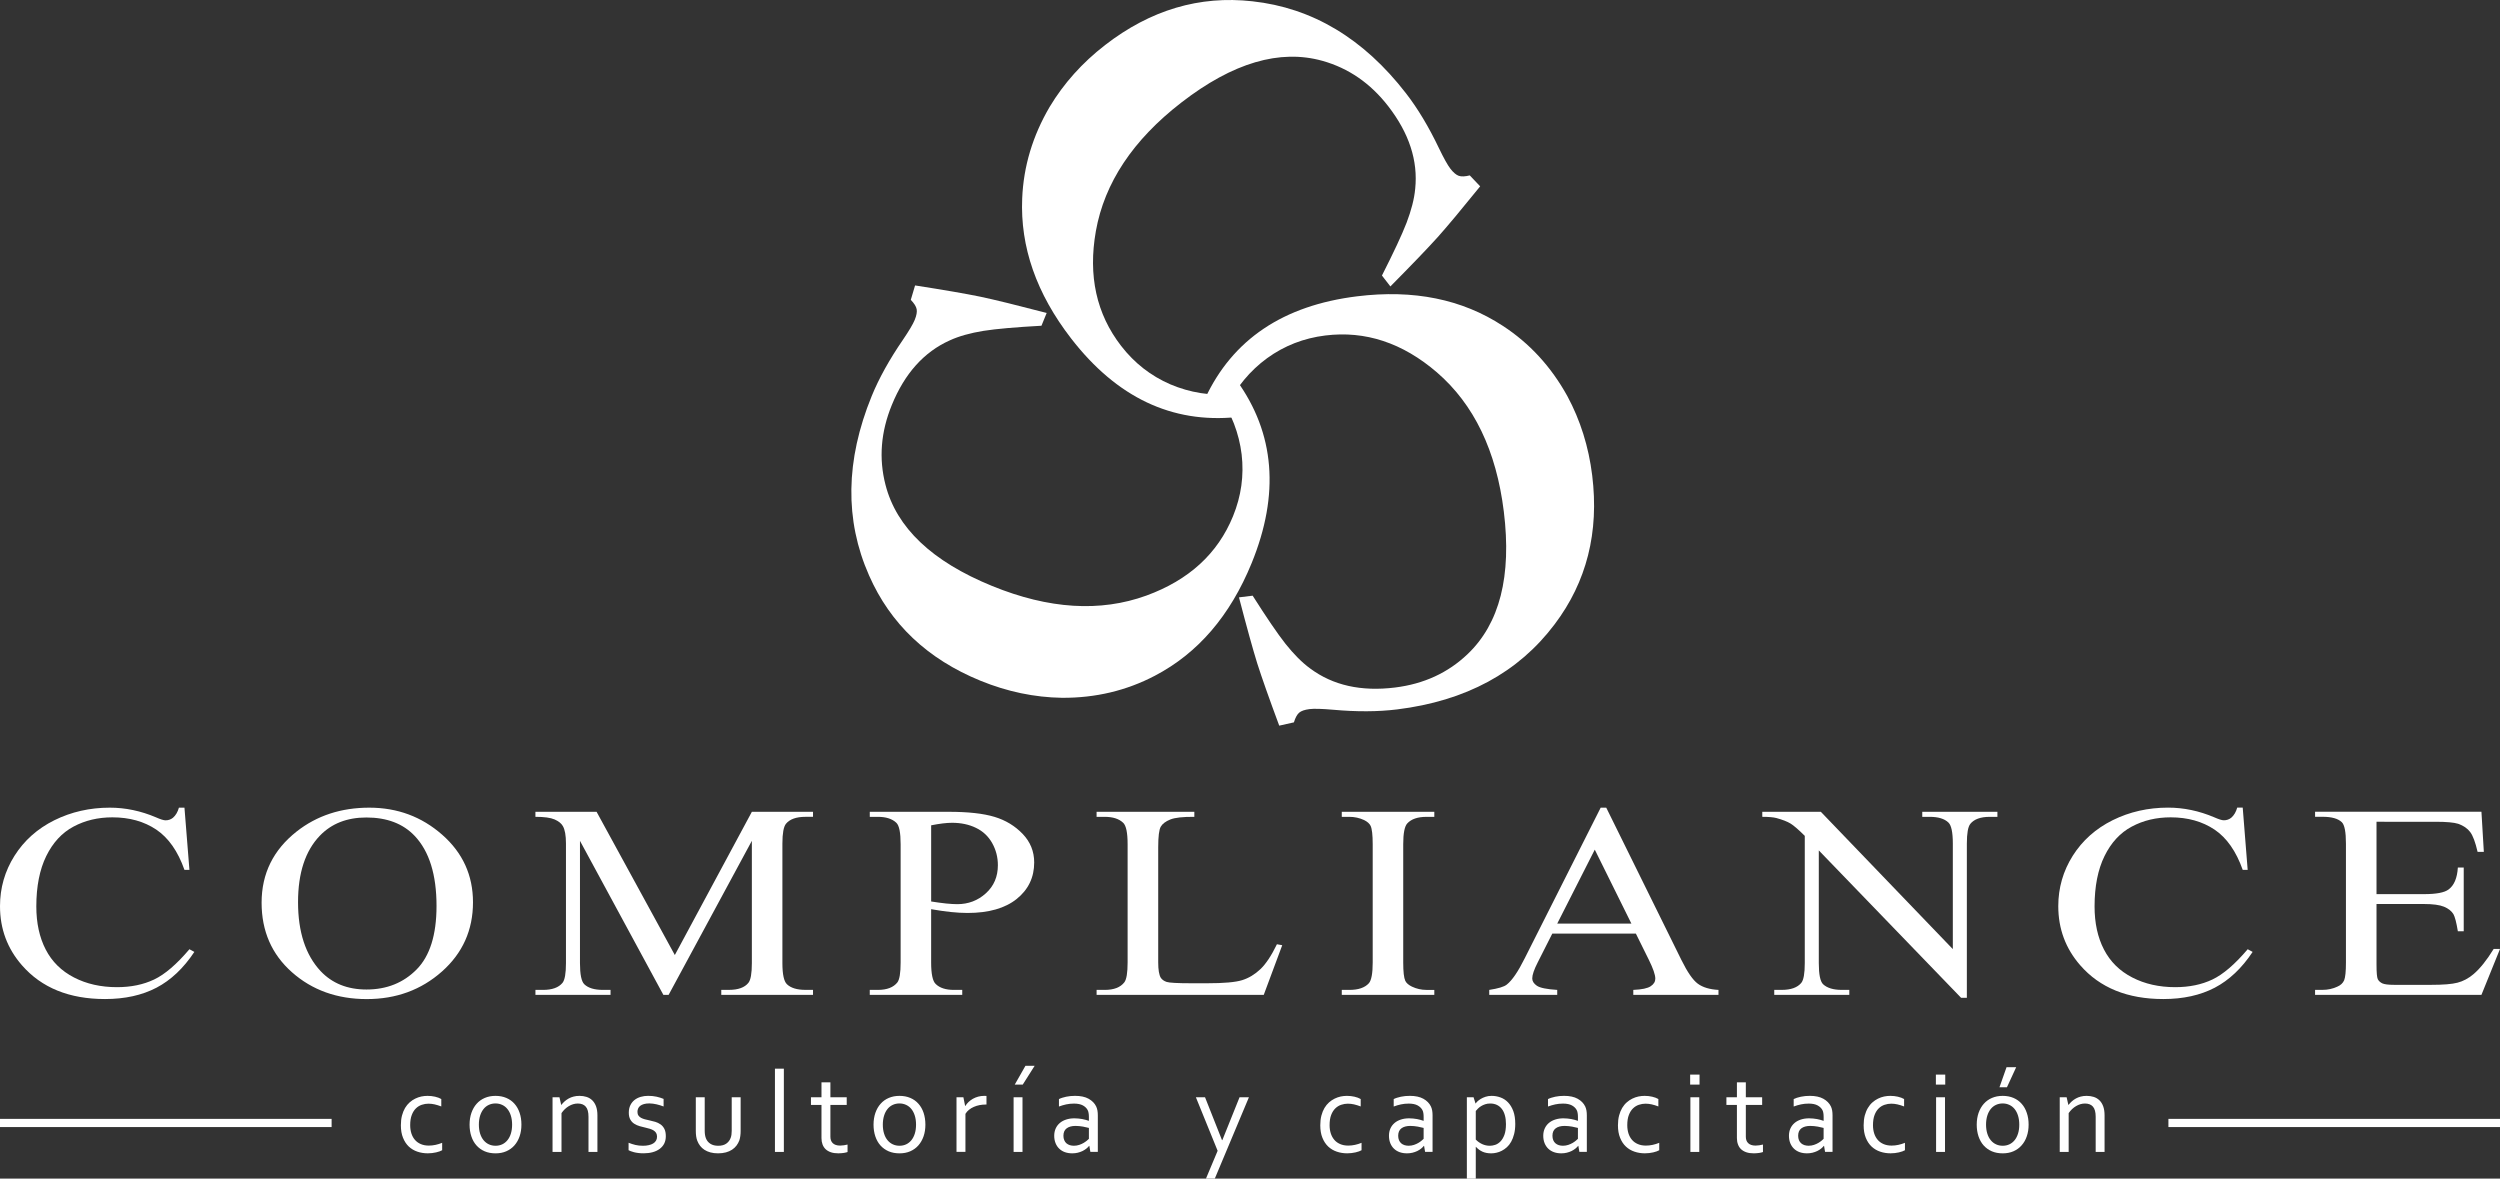 <?xml version="1.0" encoding="utf-8"?>
<!-- Generator: Adobe Illustrator 17.0.0, SVG Export Plug-In . SVG Version: 6.00 Build 0)  -->
<!DOCTYPE svg PUBLIC "-//W3C//DTD SVG 1.1//EN" "http://www.w3.org/Graphics/SVG/1.1/DTD/svg11.dtd">
<svg version="1.1" id="Capa_1" xmlns="http://www.w3.org/2000/svg" xmlns:xlink="http://www.w3.org/1999/xlink" x="0px" y="0px"
	 width="168.232px" height="79.313px" viewBox="0 0 168.232 79.313" enable-background="new 0 0 168.232 79.313"
	 xml:space="preserve">
<rect x="0" y="0" width="168.232" height="79.313" fill="#333333" stroke="none"/>
<g>
	<g>
		<path fill-rule="evenodd" clip-rule="evenodd" fill="#FFFFFF" d="M61.578,19.208c1.933,0.301,3.393,0.553,4.382,0.756
			c0.982,0.208,2.474,0.574,4.474,1.096l-0.351,0.86c-1.729,0.096-3.036,0.208-3.908,0.346c-0.875,0.144-1.633,0.35-2.269,0.643
			c-1.728,0.777-3.028,2.223-3.894,4.348c-0.74,1.811-0.881,3.594-0.426,5.362c0.739,2.889,3.129,5.161,7.181,6.815
			c3.813,1.556,7.27,1.771,10.373,0.646c2.861-1.045,4.805-2.823,5.833-5.34c0.554-1.357,0.746-2.74,0.581-4.161
			C83.38,29.16,82.867,27.819,82,26.556l1.225-0.947c2.561,3.552,2.897,7.643,1.002,12.285c-1.447,3.542-3.616,6.066-6.518,7.581
			c-1.907,0.999-3.987,1.497-6.25,1.482c-1.844-0.029-3.672-0.411-5.47-1.144c-3.574-1.459-6.074-3.826-7.511-7.098
			c-1.641-3.715-1.583-7.738,0.178-12.054c0.494-1.21,1.197-2.471,2.098-3.785c0.415-0.612,0.683-1.061,0.801-1.35
			c0.123-0.301,0.164-0.542,0.13-0.72c-0.038-0.188-0.169-0.392-0.395-0.628L61.578,19.208z"/>
		<path fill-rule="evenodd" clip-rule="evenodd" fill="#FFFFFF" d="M86.083,48.831c-0.68-1.833-1.174-3.23-1.481-4.194
			c-0.297-0.959-0.707-2.438-1.228-4.439l0.921-0.113c0.928,1.461,1.664,2.547,2.212,3.242c0.553,0.693,1.102,1.253,1.668,1.664
			c1.522,1.129,3.42,1.556,5.696,1.275c1.942-0.24,3.566-0.988,4.887-2.247c2.16-2.057,2.974-5.251,2.438-9.596
			c-0.504-4.087-2.006-7.209-4.503-9.366c-2.311-1.986-4.812-2.813-7.509-2.481c-1.456,0.18-2.756,0.688-3.914,1.526
			c-1.153,0.843-2.072,1.946-2.751,3.32l-1.425-0.606c1.849-3.97,5.254-6.262,10.23-6.876c3.798-0.468,7.06,0.191,9.8,1.984
			c1.803,1.174,3.251,2.746,4.346,4.729c0.875,1.623,1.435,3.404,1.673,5.333c0.473,3.831-0.371,7.169-2.524,10.02
			c-2.44,3.249-5.978,5.162-10.605,5.733c-1.297,0.16-2.739,0.164-4.328,0.02c-0.736-0.063-1.259-0.079-1.569-0.041
			c-0.322,0.041-0.553,0.122-0.692,0.24c-0.143,0.125-0.258,0.339-0.354,0.652L86.083,48.831z"/>
		<path fill-rule="evenodd" clip-rule="evenodd" fill="#FFFFFF" d="M99.604,12.539c-1.23,1.521-2.177,2.658-2.851,3.413
			c-0.672,0.747-1.736,1.854-3.19,3.323l-0.568-0.734c0.783-1.545,1.341-2.731,1.659-3.556c0.314-0.829,0.515-1.589,0.579-2.285
			c0.194-1.885-0.408-3.734-1.812-5.549c-1.197-1.547-2.671-2.562-4.427-3.056c-2.87-0.805-6.033,0.124-9.495,2.803
			c-3.257,2.52-5.176,5.405-5.755,8.655c-0.53,3,0.036,5.573,1.7,7.724c0.897,1.159,1.998,2.017,3.311,2.586
			c1.313,0.56,2.73,0.788,4.258,0.671l0.206,1.534c-4.357,0.437-8.066-1.321-11.135-5.286c-2.34-3.025-3.439-6.168-3.297-9.439
			c0.09-2.15,0.703-4.199,1.848-6.151c0.949-1.581,2.195-2.973,3.732-4.162c3.052-2.362,6.353-3.341,9.904-2.944
			c4.038,0.439,7.49,2.505,10.342,6.192c0.8,1.033,1.541,2.272,2.227,3.712c0.321,0.664,0.575,1.122,0.766,1.369
			c0.199,0.256,0.388,0.413,0.56,0.473c0.18,0.061,0.423,0.05,0.74-0.029L99.604,12.539z"/>
	</g>
	<g>
		<path fill-rule="evenodd" clip-rule="evenodd" fill="#FFFFFF" d="M12.413,54.35l0.334,4.186h-0.334
			c-0.442-1.253-1.074-2.155-1.894-2.708c-0.822-0.551-1.807-0.827-2.958-0.827c-0.964,0-1.835,0.207-2.614,0.623
			c-0.779,0.415-1.389,1.076-1.835,1.984c-0.445,0.908-0.668,2.04-0.668,3.389c0,1.113,0.209,2.081,0.632,2.899
			c0.42,0.815,1.054,1.441,1.901,1.879c0.844,0.437,1.809,0.654,2.896,0.654c0.944,0,1.772-0.171,2.496-0.515
			c0.721-0.341,1.514-1.02,2.378-2.038l0.332,0.18c-0.729,1.098-1.58,1.901-2.549,2.409c-0.973,0.508-2.124,0.763-3.463,0.763
			c-2.405,0-4.27-0.757-5.59-2.273C0.494,63.832,0,62.505,0,60.98c0-1.228,0.325-2.36,0.974-3.389
			c0.65-1.03,1.545-1.827,2.683-2.394c1.14-0.564,2.384-0.847,3.733-0.847c1.05,0,2.087,0.217,3.107,0.651
			c0.301,0.133,0.515,0.201,0.643,0.201c0.19,0,0.359-0.059,0.501-0.174c0.187-0.161,0.319-0.391,0.399-0.679H12.413z"/>
		<path fill-rule="evenodd" clip-rule="evenodd" fill="#FFFFFF" d="M24.853,54.35c1.887,0,3.521,0.606,4.903,1.821
			c1.382,1.215,2.073,2.728,2.073,4.545c0,1.873-0.698,3.426-2.09,4.661c-1.394,1.236-3.079,1.854-5.058,1.854
			c-1.996,0-3.678-0.604-5.036-1.808c-1.361-1.206-2.041-2.766-2.041-4.678c0-1.957,0.786-3.55,2.355-4.788
			C21.325,54.883,22.955,54.35,24.853,54.35L24.853,54.35z M24.651,55.011c-1.301,0-2.343,0.41-3.129,1.228
			c-0.977,1.018-1.466,2.505-1.466,4.468c0,2.013,0.508,3.56,1.519,4.642c0.78,0.825,1.807,1.238,3.087,1.238
			c1.364,0,2.49-0.453,3.378-1.355c0.888-0.902,1.335-2.325,1.335-4.269c0-2.106-0.49-3.678-1.47-4.713
			C27.12,55.423,26.037,55.011,24.651,55.011z"/>
		<path fill-rule="evenodd" clip-rule="evenodd" fill="#FFFFFF" d="M44.641,66.949l-5.613-10.366v8.231
			c0,0.757,0.097,1.228,0.29,1.418c0.262,0.254,0.684,0.381,1.254,0.381h0.513v0.336h-5.054v-0.336h0.511
			c0.616,0,1.051-0.158,1.31-0.474c0.155-0.192,0.233-0.635,0.233-1.325v-8.049c0-0.546-0.069-0.939-0.212-1.181
			c-0.101-0.177-0.286-0.323-0.553-0.441c-0.269-0.117-0.698-0.176-1.29-0.176v-0.339h4.115l5.266,9.64l5.185-9.64h4.114v0.339
			h-0.506c-0.62,0-1.06,0.157-1.316,0.471c-0.156,0.195-0.238,0.635-0.238,1.326v8.049c0,0.757,0.104,1.228,0.304,1.418
			c0.264,0.254,0.68,0.381,1.25,0.381h0.506v0.336h-6.173v-0.336h0.516c0.622,0,1.057-0.158,1.309-0.474
			c0.157-0.192,0.233-0.635,0.233-1.325v-8.231l-5.601,10.366H44.641z"/>
		<path fill-rule="evenodd" clip-rule="evenodd" fill="#FFFFFF" d="M62.659,61.182v3.587c0,0.776,0.104,1.256,0.305,1.445
			c0.272,0.267,0.679,0.399,1.229,0.399h0.559v0.336h-6.223v-0.336h0.545c0.614,0,1.052-0.17,1.316-0.508
			c0.143-0.189,0.216-0.635,0.216-1.336v-7.959c0-0.776-0.094-1.257-0.288-1.442c-0.279-0.267-0.695-0.4-1.243-0.4h-0.545v-0.339
			h5.323c1.298,0,2.322,0.114,3.072,0.341c0.753,0.227,1.381,0.612,1.898,1.151c0.514,0.54,0.771,1.178,0.771,1.916
			c0,1.004-0.391,1.823-1.173,2.453c-0.782,0.629-1.887,0.946-3.316,0.946c-0.348,0-0.728-0.022-1.133-0.065
			C63.562,61.327,63.124,61.264,62.659,61.182L62.659,61.182z M62.659,60.663c0.382,0.06,0.718,0.106,1.01,0.137
			c0.293,0.028,0.542,0.044,0.75,0.044c0.742,0,1.382-0.242,1.923-0.732c0.539-0.487,0.808-1.117,0.808-1.892
			c0-0.533-0.128-1.029-0.383-1.485c-0.259-0.46-0.622-0.8-1.093-1.026c-0.473-0.23-1.008-0.341-1.609-0.341
			c-0.361,0-0.829,0.055-1.405,0.17V60.663z"/>
		<path fill-rule="evenodd" clip-rule="evenodd" fill="#FFFFFF" d="M85.928,63.541l0.357,0.065l-1.244,3.343H73.793v-0.336h0.549
			c0.615,0,1.053-0.17,1.316-0.508c0.15-0.195,0.222-0.644,0.222-1.345v-7.95c0-0.769-0.097-1.25-0.299-1.442
			c-0.278-0.267-0.691-0.4-1.24-0.4h-0.549v-0.339h6.578v0.339c-0.772-0.007-1.312,0.052-1.623,0.18
			c-0.311,0.127-0.523,0.287-0.636,0.483c-0.114,0.193-0.172,0.658-0.172,1.39v7.739c0,0.501,0.058,0.846,0.172,1.035
			c0.083,0.127,0.216,0.221,0.395,0.282c0.178,0.059,0.735,0.09,1.67,0.09h1.061c1.115,0,1.898-0.068,2.347-0.208
			c0.449-0.139,0.859-0.388,1.232-0.741C85.187,64.865,85.559,64.304,85.928,63.541z"/>
		<path fill-rule="evenodd" clip-rule="evenodd" fill="#FFFFFF" d="M96.519,66.613v0.336h-6.227v-0.336h0.516
			c0.599,0,1.034-0.148,1.305-0.446c0.172-0.192,0.26-0.661,0.26-1.398v-7.959c0-0.624-0.048-1.036-0.14-1.235
			c-0.073-0.152-0.219-0.282-0.438-0.391c-0.314-0.145-0.643-0.216-0.987-0.216h-0.516v-0.339h6.227v0.339h-0.527
			c-0.592,0-1.024,0.148-1.293,0.443c-0.18,0.196-0.272,0.66-0.272,1.399v7.959c0,0.623,0.047,1.035,0.139,1.234
			c0.074,0.152,0.223,0.282,0.449,0.391c0.308,0.145,0.634,0.22,0.977,0.22H96.519z"/>
		<path fill-rule="evenodd" clip-rule="evenodd" fill="#FFFFFF" d="M110.082,62.824h-5.624l-0.984,1.945
			c-0.244,0.478-0.365,0.834-0.365,1.073c0,0.186,0.106,0.351,0.313,0.493c0.212,0.142,0.666,0.235,1.368,0.278v0.336h-4.575v-0.336
			c0.608-0.093,0.999-0.211,1.178-0.356c0.366-0.288,0.768-0.88,1.21-1.771l5.111-10.136h0.375l5.055,10.245
			c0.406,0.824,0.775,1.358,1.108,1.602c0.333,0.245,0.798,0.385,1.389,0.416v0.336h-5.732v-0.336
			c0.578-0.025,0.969-0.108,1.172-0.248c0.206-0.136,0.309-0.306,0.309-0.508c0-0.267-0.148-0.685-0.432-1.262L110.082,62.824
			L110.082,62.824z M109.781,62.152l-2.464-4.977l-2.527,4.977H109.781z"/>
		<path fill-rule="evenodd" clip-rule="evenodd" fill="#FFFFFF" d="M118.589,54.629h3.941l8.881,9.24v-7.104
			c0-0.756-0.1-1.231-0.299-1.416c-0.267-0.255-0.683-0.381-1.253-0.381h-0.505v-0.339h5.057v0.339h-0.516
			c-0.613,0-1.051,0.157-1.305,0.471c-0.157,0.195-0.235,0.635-0.235,1.326v10.381h-0.387l-9.576-9.919v7.587
			c0,0.757,0.095,1.228,0.289,1.418c0.27,0.254,0.692,0.381,1.254,0.381h0.51v0.336h-5.051v-0.336h0.5
			c0.622,0,1.061-0.158,1.32-0.474c0.157-0.192,0.234-0.635,0.234-1.325v-8.566c-0.42-0.42-0.742-0.695-0.957-0.828
			c-0.219-0.134-0.537-0.258-0.958-0.373c-0.208-0.053-0.522-0.08-0.944-0.08V54.629z"/>
		<path fill-rule="evenodd" clip-rule="evenodd" fill="#FFFFFF" d="M150.919,54.35l0.333,4.186h-0.333
			c-0.443-1.253-1.075-2.155-1.894-2.708c-0.823-0.551-1.807-0.827-2.958-0.827c-0.965,0-1.836,0.207-2.614,0.623
			c-0.779,0.415-1.39,1.076-1.835,1.984c-0.446,0.908-0.669,2.04-0.669,3.389c0,1.113,0.208,2.081,0.633,2.899
			c0.42,0.815,1.052,1.441,1.901,1.879c0.844,0.437,1.809,0.654,2.896,0.654c0.944,0,1.773-0.171,2.498-0.515
			c0.719-0.341,1.512-1.02,2.377-2.038l0.332,0.18c-0.728,1.098-1.58,1.901-2.548,2.409c-0.973,0.508-2.125,0.763-3.463,0.763
			c-2.406,0-4.272-0.757-5.591-2.273c-0.983-1.125-1.477-2.453-1.477-3.978c0-1.228,0.325-2.36,0.973-3.389
			c0.651-1.03,1.547-1.827,2.685-2.394c1.14-0.564,2.384-0.847,3.731-0.847c1.05,0,2.088,0.217,3.108,0.651
			c0.3,0.133,0.516,0.201,0.643,0.201c0.191,0,0.359-0.059,0.502-0.174c0.187-0.161,0.318-0.391,0.399-0.679H150.919z"/>
		<path fill-rule="evenodd" clip-rule="evenodd" fill="#FFFFFF" d="M159.922,55.302v4.867h3.192c0.83,0,1.382-0.104,1.66-0.316
			c0.373-0.278,0.578-0.769,0.622-1.473h0.395v4.288h-0.395c-0.098-0.599-0.201-0.983-0.299-1.154
			c-0.129-0.211-0.342-0.378-0.633-0.499c-0.294-0.121-0.742-0.182-1.35-0.182h-3.192v4.061c0,0.546,0.029,0.877,0.085,0.995
			c0.059,0.117,0.157,0.21,0.3,0.282c0.142,0.068,0.417,0.102,0.815,0.102h2.465c0.818,0,1.418-0.047,1.787-0.146
			c0.374-0.096,0.729-0.284,1.072-0.571c0.442-0.375,0.896-0.942,1.36-1.699h0.427l-1.25,3.089h-11.195v-0.336h0.515
			c0.34,0,0.665-0.071,0.973-0.211c0.23-0.096,0.384-0.242,0.469-0.434c0.079-0.196,0.12-0.592,0.12-1.191v-8.003
			c0-0.781-0.091-1.262-0.279-1.445c-0.255-0.242-0.683-0.362-1.283-0.362h-0.515v-0.339h11.195l0.161,2.698h-0.42
			c-0.15-0.648-0.314-1.091-0.498-1.333c-0.182-0.242-0.449-0.428-0.807-0.555c-0.285-0.09-0.791-0.136-1.51-0.136H159.922z"/>
	</g>
	<rect x="0" y="75.292" fill-rule="evenodd" clip-rule="evenodd" fill="#FFFFFF" width="22.315" height="0.551"/>
	<path fill-rule="evenodd" clip-rule="evenodd" fill="#FFFFFF" d="M28.769,73.744c0.178,0,0.347,0.018,0.509,0.056
		c0.164,0.037,0.302,0.09,0.418,0.157v0.499c-0.163-0.061-0.311-0.108-0.449-0.139c-0.136-0.031-0.274-0.047-0.417-0.047
		c-0.151,0-0.298,0.025-0.445,0.074c-0.148,0.049-0.28,0.129-0.395,0.241c-0.116,0.113-0.211,0.26-0.28,0.445
		c-0.072,0.184-0.107,0.414-0.107,0.687c0,0.197,0.027,0.381,0.079,0.549c0.054,0.167,0.131,0.312,0.236,0.434
		c0.105,0.123,0.236,0.218,0.393,0.286c0.157,0.069,0.339,0.104,0.546,0.104c0.149,0,0.301-0.016,0.452-0.049
		c0.152-0.032,0.3-0.079,0.445-0.138v0.499c-0.043,0.026-0.102,0.052-0.174,0.078c-0.07,0.025-0.148,0.047-0.234,0.067
		c-0.084,0.019-0.175,0.034-0.271,0.046c-0.094,0.012-0.19,0.017-0.286,0.017c-0.248,0-0.481-0.036-0.702-0.112
		c-0.219-0.074-0.413-0.189-0.578-0.343c-0.163-0.156-0.294-0.352-0.388-0.59c-0.098-0.236-0.145-0.518-0.145-0.841
		c0-0.244,0.024-0.462,0.075-0.656c0.052-0.192,0.12-0.363,0.206-0.509c0.089-0.148,0.192-0.273,0.307-0.376
		c0.119-0.104,0.243-0.188,0.376-0.253c0.134-0.066,0.272-0.113,0.414-0.144C28.496,73.758,28.633,73.744,28.769,73.744
		L28.769,73.744z M34.461,75.681c0-0.227-0.028-0.427-0.084-0.604c-0.054-0.178-0.132-0.326-0.232-0.449
		c-0.098-0.123-0.217-0.215-0.354-0.278c-0.136-0.063-0.286-0.096-0.448-0.096c-0.162,0-0.312,0.033-0.449,0.096
		c-0.137,0.063-0.255,0.155-0.353,0.278c-0.099,0.123-0.176,0.271-0.233,0.449c-0.055,0.177-0.083,0.378-0.083,0.604
		c0,0.225,0.028,0.425,0.083,0.602c0.057,0.177,0.134,0.325,0.234,0.446c0.101,0.121,0.219,0.214,0.357,0.277
		c0.136,0.063,0.286,0.095,0.45,0.095c0.161,0,0.31-0.032,0.446-0.095c0.134-0.063,0.252-0.156,0.351-0.277
		c0.1-0.122,0.178-0.269,0.232-0.446C34.433,76.106,34.461,75.906,34.461,75.681L34.461,75.681z M35.088,75.681
		c0,0.289-0.041,0.552-0.124,0.79c-0.082,0.238-0.199,0.44-0.349,0.609c-0.151,0.17-0.333,0.3-0.549,0.394
		c-0.214,0.093-0.452,0.138-0.717,0.138c-0.274,0-0.52-0.045-0.735-0.138c-0.216-0.094-0.397-0.224-0.549-0.394
		c-0.151-0.168-0.266-0.37-0.345-0.609c-0.08-0.237-0.121-0.5-0.121-0.79c0-0.29,0.042-0.556,0.124-0.792
		c0.083-0.237,0.199-0.442,0.349-0.611c0.151-0.171,0.335-0.303,0.55-0.395c0.215-0.092,0.456-0.139,0.722-0.139
		c0.272,0,0.514,0.047,0.729,0.139c0.218,0.092,0.401,0.224,0.551,0.395c0.15,0.169,0.265,0.373,0.344,0.611
		C35.048,75.124,35.088,75.39,35.088,75.681L35.088,75.681z M37.764,74.351h0.011c0.066-0.086,0.142-0.165,0.222-0.239
		c0.082-0.072,0.174-0.137,0.273-0.192c0.101-0.056,0.211-0.099,0.331-0.129c0.12-0.032,0.251-0.047,0.395-0.047
		c0.167,0,0.324,0.022,0.471,0.069c0.146,0.046,0.274,0.121,0.382,0.224c0.108,0.104,0.194,0.237,0.258,0.404
		c0.062,0.167,0.095,0.372,0.095,0.615v2.46h-0.601v-2.363c0-0.317-0.061-0.546-0.185-0.685c-0.122-0.139-0.3-0.209-0.535-0.209
		c-0.207,0-0.406,0.059-0.6,0.173c-0.193,0.114-0.359,0.273-0.496,0.473v2.611h-0.603V73.84h0.466L37.764,74.351L37.764,74.351z
		 M42.896,74.819c0,0.1,0.022,0.183,0.066,0.247c0.045,0.064,0.104,0.117,0.178,0.157c0.072,0.039,0.159,0.072,0.255,0.098
		c0.096,0.025,0.197,0.048,0.3,0.07c0.142,0.03,0.276,0.064,0.402,0.101c0.126,0.038,0.243,0.094,0.35,0.169
		c0.107,0.073,0.194,0.175,0.26,0.303c0.066,0.127,0.098,0.293,0.098,0.496c0,0.186-0.036,0.35-0.107,0.494
		c-0.074,0.143-0.175,0.262-0.308,0.359c-0.13,0.097-0.287,0.171-0.47,0.221c-0.183,0.05-0.383,0.075-0.604,0.075
		c-0.136,0-0.256-0.006-0.365-0.021c-0.111-0.014-0.207-0.031-0.292-0.054c-0.082-0.021-0.154-0.044-0.212-0.067
		c-0.06-0.024-0.11-0.045-0.148-0.066V76.9c0.156,0.062,0.309,0.11,0.46,0.147c0.153,0.036,0.32,0.055,0.503,0.055
		c0.144,0,0.275-0.013,0.39-0.04c0.117-0.025,0.216-0.063,0.3-0.113c0.083-0.05,0.148-0.114,0.193-0.191
		c0.045-0.075,0.068-0.163,0.068-0.264c0-0.104-0.021-0.188-0.061-0.256c-0.043-0.066-0.098-0.122-0.167-0.165
		c-0.069-0.044-0.15-0.08-0.241-0.109c-0.093-0.028-0.189-0.054-0.291-0.077c-0.13-0.028-0.262-0.062-0.399-0.101
		c-0.135-0.039-0.259-0.093-0.369-0.163c-0.111-0.068-0.2-0.163-0.268-0.284c-0.068-0.12-0.103-0.273-0.103-0.462
		c0-0.194,0.035-0.36,0.104-0.503c0.07-0.142,0.163-0.259,0.282-0.354c0.119-0.092,0.256-0.162,0.414-0.208
		c0.159-0.047,0.325-0.069,0.5-0.069c0.204,0,0.394,0.018,0.568,0.057c0.172,0.039,0.331,0.088,0.473,0.148v0.511
		c-0.155-0.06-0.311-0.108-0.47-0.145c-0.16-0.038-0.323-0.058-0.49-0.062c-0.142,0-0.263,0.016-0.363,0.044
		c-0.102,0.029-0.185,0.069-0.249,0.118c-0.066,0.051-0.111,0.11-0.14,0.179C42.911,74.661,42.896,74.735,42.896,74.819
		L42.896,74.819z M48.321,77.611c-0.192,0-0.363-0.02-0.515-0.062c-0.152-0.042-0.286-0.099-0.401-0.174
		c-0.116-0.075-0.213-0.165-0.292-0.268c-0.08-0.104-0.144-0.22-0.191-0.343c-0.035-0.093-0.061-0.195-0.076-0.306
		c-0.016-0.111-0.023-0.232-0.023-0.363V73.84h0.599v2.252c0,0.203,0.028,0.373,0.082,0.511c0.062,0.155,0.161,0.276,0.299,0.364
		c0.138,0.09,0.315,0.135,0.528,0.135c0.228,0,0.411-0.05,0.547-0.148c0.139-0.098,0.237-0.23,0.295-0.395
		c0.046-0.125,0.066-0.282,0.066-0.467V73.84h0.601v2.26c0,0.123-0.007,0.239-0.022,0.346c-0.014,0.107-0.036,0.206-0.066,0.295
		c-0.047,0.127-0.111,0.243-0.192,0.35c-0.082,0.107-0.181,0.199-0.3,0.277c-0.119,0.077-0.257,0.138-0.413,0.18
		C48.692,77.59,48.514,77.611,48.321,77.611L48.321,77.611z M52.148,77.515v-5.602h0.6v5.602H52.148L52.148,77.515z M57.034,77.523
		c-0.052,0.019-0.13,0.04-0.236,0.058c-0.107,0.017-0.233,0.027-0.38,0.03c-0.193,0-0.361-0.023-0.502-0.071
		c-0.142-0.048-0.261-0.117-0.355-0.205c-0.094-0.09-0.163-0.197-0.21-0.324c-0.047-0.127-0.071-0.266-0.071-0.422v-2.236h-0.708
		V73.84h0.708v-1.006h0.6v1.006h1.098v0.515h-1.098v2.143c0,0.086,0.012,0.164,0.037,0.236c0.026,0.072,0.063,0.135,0.116,0.187
		c0.054,0.053,0.121,0.096,0.204,0.124c0.082,0.03,0.181,0.045,0.297,0.045c0.08,0,0.166-0.007,0.254-0.021
		c0.09-0.013,0.173-0.028,0.246-0.049V77.523L57.034,77.523z M61.643,75.681c0-0.227-0.028-0.427-0.083-0.604
		c-0.055-0.178-0.133-0.326-0.231-0.449c-0.1-0.123-0.218-0.215-0.356-0.278c-0.135-0.063-0.285-0.096-0.447-0.096
		s-0.313,0.033-0.449,0.096c-0.136,0.063-0.255,0.155-0.354,0.278c-0.099,0.123-0.176,0.271-0.231,0.449
		c-0.055,0.177-0.084,0.378-0.084,0.604c0,0.225,0.028,0.425,0.084,0.602c0.055,0.177,0.132,0.325,0.233,0.446
		c0.101,0.121,0.219,0.214,0.357,0.277c0.136,0.063,0.286,0.095,0.45,0.095c0.162,0,0.311-0.032,0.445-0.095
		c0.135-0.063,0.252-0.156,0.352-0.277c0.098-0.122,0.176-0.269,0.231-0.446S61.643,75.906,61.643,75.681L61.643,75.681z
		 M62.272,75.681c0,0.289-0.041,0.552-0.124,0.79c-0.083,0.238-0.201,0.44-0.35,0.609c-0.15,0.17-0.333,0.3-0.547,0.394
		c-0.214,0.093-0.454,0.138-0.718,0.138c-0.274,0-0.52-0.045-0.735-0.138c-0.215-0.094-0.398-0.224-0.55-0.394
		c-0.15-0.168-0.264-0.37-0.345-0.609c-0.079-0.237-0.121-0.5-0.121-0.79c0-0.29,0.043-0.556,0.124-0.792
		c0.083-0.237,0.199-0.442,0.351-0.611c0.15-0.171,0.333-0.303,0.549-0.395c0.216-0.092,0.455-0.139,0.722-0.139
		c0.271,0,0.514,0.047,0.73,0.139c0.218,0.092,0.4,0.224,0.549,0.395c0.151,0.169,0.266,0.373,0.345,0.611
		C62.23,75.124,62.272,75.39,62.272,75.681L62.272,75.681z M66.383,74.327h-0.047c-0.143,0-0.281,0.013-0.417,0.038
		c-0.137,0.027-0.266,0.066-0.385,0.119c-0.12,0.052-0.228,0.117-0.325,0.195c-0.098,0.077-0.179,0.168-0.242,0.275v2.56h-0.601
		V73.84h0.464l0.116,0.584h0.012c0.059-0.095,0.133-0.184,0.218-0.267c0.087-0.081,0.184-0.154,0.291-0.216
		c0.109-0.061,0.228-0.11,0.357-0.145c0.129-0.035,0.264-0.052,0.407-0.052c0.024,0,0.052,0,0.079,0.002
		c0.027,0.001,0.05,0.002,0.073,0.005V74.327L66.383,74.327z M68.208,77.515V73.84h0.599v3.675H68.208L68.208,77.515z
		 M68.286,72.985l0.719-1.264h0.62l-0.801,1.264H68.286L68.286,72.985z M73.305,77.108H73.29c-0.047,0.062-0.111,0.124-0.186,0.185
		c-0.075,0.06-0.162,0.114-0.258,0.163c-0.098,0.047-0.206,0.085-0.321,0.113c-0.117,0.029-0.241,0.042-0.372,0.042
		c-0.176,0-0.342-0.026-0.489-0.078c-0.15-0.053-0.276-0.13-0.383-0.233c-0.107-0.102-0.191-0.226-0.249-0.372
		c-0.06-0.148-0.091-0.314-0.091-0.499c0-0.184,0.035-0.348,0.1-0.492c0.066-0.146,0.158-0.267,0.278-0.369
		c0.117-0.1,0.259-0.177,0.426-0.231c0.167-0.054,0.35-0.082,0.552-0.082c0.191,0.002,0.368,0.019,0.53,0.049
		c0.162,0.032,0.307,0.071,0.433,0.117h0.015v-0.255c0-0.101-0.007-0.19-0.021-0.266c-0.011-0.078-0.034-0.147-0.066-0.206
		c-0.065-0.124-0.172-0.226-0.319-0.308c-0.148-0.08-0.346-0.122-0.597-0.122c-0.184,0-0.359,0.018-0.523,0.053
		c-0.164,0.034-0.326,0.084-0.489,0.144v-0.501c0.06-0.032,0.135-0.061,0.218-0.088c0.083-0.028,0.172-0.05,0.265-0.07
		c0.092-0.02,0.191-0.035,0.294-0.045c0.104-0.01,0.206-0.014,0.31-0.014c0.371,0,0.675,0.065,0.912,0.196
		c0.234,0.132,0.406,0.305,0.508,0.521c0.038,0.083,0.066,0.175,0.084,0.274c0.017,0.099,0.025,0.208,0.025,0.328v2.452h-0.502
		L73.305,77.108L73.305,77.108z M73.275,75.901c-0.112-0.03-0.243-0.06-0.395-0.088c-0.152-0.029-0.319-0.043-0.503-0.047
		c-0.255,0-0.454,0.055-0.598,0.163c-0.144,0.108-0.218,0.274-0.218,0.499c0,0.113,0.017,0.212,0.055,0.297
		c0.034,0.086,0.085,0.156,0.147,0.211c0.066,0.055,0.139,0.096,0.226,0.124c0.085,0.026,0.178,0.04,0.275,0.04
		c0.13,0,0.249-0.02,0.36-0.057c0.112-0.037,0.209-0.082,0.297-0.133c0.085-0.052,0.159-0.103,0.22-0.154
		c0.06-0.052,0.104-0.092,0.134-0.121V75.901L73.275,75.901z M80.475,73.84h0.616l1.14,2.882h0.024l1.157-2.882h0.63l-2.295,5.473
		h-0.595l0.786-1.872L80.475,73.84L80.475,73.84z M90.638,73.744c0.178,0,0.346,0.018,0.508,0.056
		c0.164,0.037,0.303,0.09,0.419,0.157v0.499c-0.162-0.061-0.313-0.108-0.449-0.139c-0.136-0.031-0.276-0.047-0.418-0.047
		c-0.15,0-0.297,0.025-0.444,0.074c-0.149,0.049-0.279,0.129-0.395,0.241c-0.116,0.113-0.211,0.26-0.281,0.445
		c-0.071,0.184-0.106,0.414-0.106,0.687c0,0.197,0.027,0.381,0.079,0.549c0.053,0.167,0.133,0.312,0.236,0.434
		c0.104,0.123,0.235,0.218,0.393,0.286c0.157,0.069,0.338,0.104,0.546,0.104c0.148,0,0.3-0.016,0.452-0.049
		c0.152-0.032,0.3-0.079,0.444-0.138v0.499c-0.043,0.026-0.1,0.052-0.173,0.078c-0.069,0.025-0.147,0.047-0.233,0.067
		c-0.085,0.019-0.175,0.034-0.271,0.046c-0.094,0.012-0.19,0.017-0.287,0.017c-0.247,0-0.48-0.036-0.701-0.112
		c-0.22-0.074-0.413-0.189-0.578-0.343c-0.164-0.156-0.295-0.352-0.39-0.59c-0.097-0.236-0.144-0.518-0.144-0.841
		c0-0.244,0.025-0.462,0.076-0.656c0.051-0.192,0.12-0.363,0.206-0.509c0.088-0.148,0.191-0.273,0.307-0.376
		c0.118-0.104,0.243-0.188,0.375-0.253c0.135-0.066,0.271-0.113,0.413-0.144C90.365,73.758,90.502,73.744,90.638,73.744
		L90.638,73.744z M95.83,77.108h-0.014c-0.048,0.062-0.111,0.124-0.186,0.185c-0.075,0.06-0.161,0.114-0.259,0.163
		c-0.098,0.047-0.206,0.085-0.321,0.113c-0.117,0.029-0.24,0.042-0.372,0.042c-0.178,0-0.341-0.026-0.489-0.078
		c-0.149-0.053-0.276-0.13-0.383-0.233c-0.107-0.102-0.19-0.226-0.249-0.372c-0.06-0.148-0.09-0.314-0.09-0.499
		c0-0.184,0.033-0.348,0.098-0.492c0.066-0.146,0.159-0.267,0.278-0.369c0.117-0.1,0.26-0.177,0.426-0.231
		c0.167-0.054,0.35-0.082,0.552-0.082c0.191,0.002,0.368,0.019,0.53,0.049c0.162,0.032,0.307,0.071,0.433,0.117h0.016v-0.255
		c0-0.101-0.006-0.19-0.019-0.266c-0.012-0.078-0.034-0.147-0.067-0.206c-0.066-0.124-0.172-0.226-0.32-0.308
		c-0.146-0.08-0.346-0.122-0.596-0.122c-0.184,0-0.36,0.018-0.524,0.053c-0.164,0.034-0.325,0.084-0.489,0.144v-0.501
		c0.06-0.032,0.135-0.061,0.218-0.088c0.085-0.028,0.172-0.05,0.265-0.07c0.093-0.02,0.191-0.035,0.293-0.045
		c0.104-0.01,0.208-0.014,0.311-0.014c0.37,0,0.674,0.065,0.911,0.196c0.235,0.132,0.406,0.305,0.508,0.521
		c0.039,0.083,0.066,0.175,0.084,0.274c0.017,0.099,0.025,0.208,0.025,0.328v2.452h-0.502L95.83,77.108L95.83,77.108z
		 M95.801,75.901c-0.111-0.03-0.243-0.06-0.395-0.088c-0.151-0.029-0.319-0.043-0.502-0.047c-0.255,0-0.455,0.055-0.599,0.163
		c-0.143,0.108-0.217,0.274-0.217,0.499c0,0.113,0.018,0.212,0.054,0.297c0.036,0.086,0.085,0.156,0.148,0.211
		c0.064,0.055,0.137,0.096,0.224,0.124c0.086,0.026,0.178,0.04,0.276,0.04c0.13,0,0.249-0.02,0.361-0.057
		c0.11-0.037,0.207-0.082,0.295-0.133c0.086-0.052,0.161-0.103,0.219-0.154c0.062-0.052,0.106-0.092,0.135-0.121V75.901
		L95.801,75.901z M101.34,75.643c0-0.215-0.022-0.407-0.069-0.577c-0.045-0.169-0.112-0.315-0.202-0.434
		c-0.091-0.12-0.202-0.213-0.333-0.277c-0.131-0.063-0.284-0.097-0.456-0.097c-0.124,0-0.237,0.017-0.338,0.051
		c-0.103,0.034-0.194,0.076-0.278,0.128c-0.081,0.052-0.154,0.107-0.211,0.166c-0.06,0.06-0.108,0.113-0.144,0.158v1.923
		c0.124,0.129,0.27,0.231,0.431,0.306c0.161,0.074,0.336,0.112,0.52,0.112c0.114,0,0.233-0.022,0.362-0.064
		c0.124-0.042,0.243-0.119,0.35-0.229c0.107-0.109,0.195-0.257,0.265-0.445C101.305,76.173,101.34,75.935,101.34,75.643
		L101.34,75.643z M101.966,75.635c0,0.256-0.026,0.482-0.077,0.679c-0.05,0.199-0.116,0.37-0.198,0.516
		c-0.082,0.148-0.179,0.271-0.289,0.37c-0.111,0.1-0.225,0.179-0.345,0.24c-0.118,0.061-0.239,0.105-0.361,0.131
		c-0.123,0.028-0.237,0.041-0.347,0.041c-0.224,0-0.419-0.036-0.584-0.11c-0.165-0.074-0.312-0.182-0.445-0.327h-0.011v2.139h-0.6
		V73.84h0.452l0.13,0.417h0.01c0.033-0.051,0.078-0.101,0.13-0.151c0.053-0.048,0.124-0.101,0.212-0.157
		c0.088-0.055,0.196-0.102,0.321-0.144c0.126-0.041,0.261-0.061,0.407-0.061c0.206,0,0.406,0.034,0.599,0.105
		c0.191,0.068,0.361,0.179,0.508,0.332c0.147,0.152,0.265,0.347,0.355,0.585C101.922,75.004,101.966,75.294,101.966,75.635
		L101.966,75.635z M106.212,77.108h-0.014c-0.049,0.062-0.111,0.124-0.186,0.185c-0.076,0.06-0.161,0.114-0.258,0.163
		c-0.098,0.047-0.206,0.085-0.322,0.113c-0.116,0.029-0.24,0.042-0.371,0.042c-0.178,0-0.342-0.026-0.489-0.078
		c-0.149-0.053-0.275-0.13-0.383-0.233c-0.107-0.102-0.189-0.226-0.249-0.372c-0.059-0.148-0.09-0.314-0.09-0.499
		c0-0.184,0.034-0.348,0.1-0.492c0.066-0.146,0.157-0.267,0.277-0.369c0.117-0.1,0.26-0.177,0.426-0.231
		c0.168-0.054,0.351-0.082,0.553-0.082c0.19,0.002,0.366,0.019,0.528,0.049c0.162,0.032,0.309,0.071,0.434,0.117h0.016v-0.255
		c0-0.101-0.008-0.19-0.021-0.266c-0.011-0.078-0.034-0.147-0.066-0.206c-0.066-0.124-0.172-0.226-0.32-0.308
		c-0.147-0.08-0.345-0.122-0.596-0.122c-0.185,0-0.359,0.018-0.523,0.053c-0.164,0.034-0.326,0.084-0.489,0.144v-0.501
		c0.06-0.032,0.134-0.061,0.218-0.088c0.085-0.028,0.171-0.05,0.264-0.07c0.093-0.02,0.191-0.035,0.293-0.045
		c0.105-0.01,0.208-0.014,0.311-0.014c0.37,0,0.675,0.065,0.911,0.196c0.236,0.132,0.405,0.305,0.508,0.521
		c0.038,0.083,0.066,0.175,0.083,0.274c0.017,0.099,0.025,0.208,0.025,0.328v2.452h-0.502L106.212,77.108L106.212,77.108z
		 M106.183,75.901c-0.11-0.03-0.244-0.06-0.395-0.088c-0.152-0.029-0.319-0.043-0.502-0.047c-0.256,0-0.456,0.055-0.6,0.163
		c-0.144,0.108-0.217,0.274-0.217,0.499c0,0.113,0.019,0.212,0.053,0.297c0.036,0.086,0.086,0.156,0.15,0.211
		c0.063,0.055,0.136,0.096,0.224,0.124c0.085,0.026,0.179,0.04,0.276,0.04c0.129,0,0.249-0.02,0.361-0.057
		c0.11-0.037,0.208-0.082,0.296-0.133c0.085-0.052,0.16-0.103,0.219-0.154c0.061-0.052,0.104-0.092,0.135-0.121V75.901
		L106.183,75.901z M110.669,73.744c0.179,0,0.347,0.018,0.509,0.056c0.164,0.037,0.303,0.09,0.418,0.157v0.499
		c-0.161-0.061-0.311-0.108-0.449-0.139c-0.136-0.031-0.275-0.047-0.416-0.047c-0.15,0-0.298,0.025-0.445,0.074
		c-0.148,0.049-0.278,0.129-0.394,0.241c-0.117,0.113-0.211,0.26-0.281,0.445c-0.073,0.184-0.107,0.414-0.107,0.687
		c0,0.197,0.027,0.381,0.078,0.549c0.054,0.167,0.133,0.312,0.237,0.434c0.104,0.123,0.235,0.218,0.393,0.286
		c0.157,0.069,0.339,0.104,0.545,0.104c0.15,0,0.302-0.016,0.453-0.049c0.152-0.032,0.299-0.079,0.445-0.138v0.499
		c-0.043,0.026-0.101,0.052-0.174,0.078c-0.069,0.025-0.148,0.047-0.232,0.067c-0.085,0.019-0.176,0.034-0.271,0.046
		c-0.095,0.012-0.19,0.017-0.287,0.017c-0.247,0-0.48-0.036-0.701-0.112c-0.221-0.074-0.414-0.189-0.578-0.343
		c-0.166-0.156-0.296-0.352-0.39-0.59c-0.098-0.236-0.145-0.518-0.145-0.841c0-0.244,0.026-0.462,0.076-0.656
		c0.052-0.192,0.12-0.363,0.206-0.509c0.091-0.148,0.191-0.273,0.308-0.376c0.117-0.104,0.243-0.188,0.375-0.253
		c0.134-0.066,0.271-0.113,0.413-0.144C110.396,73.758,110.534,73.744,110.669,73.744L110.669,73.744z M113.751,77.515V73.84h0.598
		v3.675H113.751L113.751,77.515z M113.735,72.985v-0.67h0.632v0.67H113.735L113.735,72.985z M118.636,77.523
		c-0.051,0.019-0.129,0.04-0.235,0.058c-0.106,0.017-0.232,0.027-0.381,0.03c-0.192,0-0.36-0.023-0.502-0.071
		c-0.142-0.048-0.26-0.117-0.355-0.205c-0.095-0.09-0.164-0.197-0.209-0.324c-0.048-0.127-0.072-0.266-0.072-0.422v-2.236h-0.707
		V73.84h0.707v-1.006h0.6v1.006h1.098v0.515h-1.098v2.143c0,0.086,0.012,0.164,0.037,0.236c0.025,0.072,0.063,0.135,0.117,0.187
		c0.052,0.053,0.12,0.096,0.204,0.124c0.081,0.03,0.18,0.045,0.297,0.045c0.079,0,0.164-0.007,0.253-0.021
		c0.091-0.013,0.172-0.028,0.245-0.049V77.523L118.636,77.523z M122.746,77.108h-0.014c-0.048,0.062-0.111,0.124-0.186,0.185
		c-0.075,0.06-0.161,0.114-0.259,0.163c-0.098,0.047-0.206,0.085-0.32,0.113c-0.117,0.029-0.24,0.042-0.373,0.042
		c-0.176,0-0.34-0.026-0.489-0.078c-0.149-0.053-0.276-0.13-0.383-0.233c-0.105-0.102-0.19-0.226-0.249-0.372
		c-0.06-0.148-0.09-0.314-0.09-0.499c0-0.184,0.034-0.348,0.099-0.492c0.067-0.146,0.159-0.267,0.278-0.369
		c0.117-0.1,0.26-0.177,0.425-0.231c0.168-0.054,0.351-0.082,0.553-0.082c0.19,0.002,0.368,0.019,0.53,0.049
		c0.163,0.032,0.309,0.071,0.433,0.117h0.016v-0.255c0-0.101-0.007-0.19-0.019-0.266c-0.012-0.078-0.035-0.147-0.066-0.206
		c-0.067-0.124-0.174-0.226-0.322-0.308c-0.146-0.08-0.344-0.122-0.595-0.122c-0.186,0-0.361,0.018-0.525,0.053
		c-0.164,0.034-0.326,0.084-0.489,0.144v-0.501c0.062-0.032,0.135-0.061,0.218-0.088c0.085-0.028,0.173-0.05,0.266-0.07
		c0.092-0.02,0.19-0.035,0.294-0.045c0.104-0.01,0.207-0.014,0.309-0.014c0.372,0,0.675,0.065,0.912,0.196
		c0.235,0.132,0.406,0.305,0.509,0.521c0.038,0.083,0.066,0.175,0.083,0.274c0.016,0.099,0.024,0.208,0.024,0.328v2.452h-0.503
		L122.746,77.108L122.746,77.108z M122.717,75.901c-0.11-0.03-0.243-0.06-0.394-0.088c-0.154-0.029-0.32-0.043-0.503-0.047
		c-0.255,0-0.455,0.055-0.6,0.163c-0.144,0.108-0.217,0.274-0.217,0.499c0,0.113,0.019,0.212,0.054,0.297
		c0.036,0.086,0.086,0.156,0.149,0.211c0.063,0.055,0.137,0.096,0.224,0.124c0.086,0.026,0.178,0.04,0.276,0.04
		c0.13,0,0.25-0.02,0.361-0.057c0.111-0.037,0.207-0.082,0.296-0.133c0.085-0.052,0.16-0.103,0.22-0.154
		c0.06-0.052,0.105-0.092,0.133-0.121V75.901L122.717,75.901z M127.203,73.744c0.179,0,0.347,0.018,0.509,0.056
		c0.164,0.037,0.303,0.09,0.42,0.157v0.499c-0.162-0.061-0.313-0.108-0.45-0.139c-0.136-0.031-0.275-0.047-0.417-0.047
		c-0.151,0-0.299,0.025-0.445,0.074c-0.148,0.049-0.28,0.129-0.395,0.241c-0.116,0.113-0.21,0.26-0.28,0.445
		c-0.071,0.184-0.107,0.414-0.107,0.687c0,0.197,0.027,0.381,0.079,0.549c0.053,0.167,0.132,0.312,0.236,0.434
		c0.105,0.123,0.235,0.218,0.392,0.286c0.158,0.069,0.34,0.104,0.547,0.104c0.148,0,0.3-0.016,0.452-0.049
		c0.152-0.032,0.3-0.079,0.445-0.138v0.499c-0.043,0.026-0.102,0.052-0.174,0.078c-0.069,0.025-0.148,0.047-0.232,0.067
		c-0.085,0.019-0.177,0.034-0.271,0.046c-0.095,0.012-0.192,0.017-0.287,0.017c-0.248,0-0.481-0.036-0.702-0.112
		c-0.219-0.074-0.413-0.189-0.578-0.343c-0.165-0.156-0.295-0.352-0.391-0.59c-0.096-0.236-0.144-0.518-0.144-0.841
		c0-0.244,0.026-0.462,0.075-0.656c0.053-0.192,0.121-0.363,0.209-0.509c0.088-0.148,0.189-0.273,0.307-0.376
		c0.117-0.104,0.243-0.188,0.375-0.253c0.133-0.066,0.27-0.113,0.413-0.144C126.931,73.758,127.07,73.744,127.203,73.744
		L127.203,73.744z M130.285,77.515V73.84h0.6v3.675H130.285L130.285,77.515z M130.271,72.985v-0.67h0.63v0.67H130.271z"/>
	<path fill-rule="evenodd" clip-rule="evenodd" fill="#FFFFFF" d="M135.882,75.681c0-0.227-0.028-0.427-0.083-0.604
		c-0.055-0.178-0.132-0.326-0.231-0.449c-0.1-0.123-0.218-0.215-0.356-0.278c-0.135-0.063-0.285-0.096-0.445-0.096
		c-0.162,0-0.314,0.033-0.451,0.096c-0.136,0.063-0.255,0.155-0.354,0.278c-0.098,0.123-0.176,0.271-0.231,0.449
		c-0.055,0.177-0.084,0.378-0.084,0.604c0,0.225,0.029,0.425,0.084,0.602s0.133,0.325,0.234,0.446
		c0.099,0.121,0.218,0.214,0.356,0.277c0.136,0.063,0.285,0.095,0.449,0.095c0.162,0,0.311-0.032,0.446-0.095
		c0.135-0.063,0.252-0.156,0.352-0.277c0.099-0.122,0.176-0.269,0.231-0.446C135.855,76.106,135.882,75.906,135.882,75.681
		L135.882,75.681z M136.511,75.681c0,0.289-0.041,0.552-0.125,0.79c-0.08,0.238-0.199,0.44-0.351,0.609
		c-0.149,0.17-0.332,0.3-0.547,0.394c-0.215,0.093-0.454,0.138-0.719,0.138c-0.272,0-0.519-0.045-0.734-0.138
		c-0.215-0.094-0.397-0.224-0.55-0.394c-0.15-0.168-0.264-0.37-0.345-0.609c-0.079-0.237-0.121-0.5-0.121-0.79
		c0-0.29,0.043-0.556,0.124-0.792c0.084-0.237,0.2-0.442,0.351-0.611c0.151-0.171,0.334-0.303,0.549-0.395
		c0.215-0.092,0.454-0.139,0.723-0.139c0.27,0,0.513,0.047,0.729,0.139c0.215,0.092,0.4,0.224,0.548,0.395
		c0.152,0.169,0.267,0.373,0.345,0.611C136.471,75.124,136.511,75.39,136.511,75.681L136.511,75.681z M135.674,71.817l-0.622,1.35
		h-0.503l0.476-1.35H135.674L135.674,71.817z M139.185,74.351h0.013c0.066-0.086,0.143-0.165,0.222-0.239
		c0.081-0.072,0.173-0.137,0.273-0.192c0.101-0.056,0.211-0.099,0.33-0.129c0.121-0.032,0.251-0.047,0.394-0.047
		c0.167,0,0.325,0.022,0.471,0.069c0.147,0.046,0.274,0.121,0.383,0.224c0.109,0.104,0.194,0.237,0.257,0.404
		c0.062,0.167,0.094,0.372,0.094,0.615v2.46h-0.598v-2.363c0-0.317-0.062-0.546-0.185-0.685c-0.121-0.139-0.301-0.209-0.534-0.209
		c-0.208,0-0.407,0.059-0.601,0.173c-0.194,0.114-0.36,0.273-0.498,0.473v2.611h-0.601V73.84h0.465L139.185,74.351z"/>
	<rect x="145.919" y="75.292" fill-rule="evenodd" clip-rule="evenodd" fill="#FFFFFF" width="22.313" height="0.551"/>
</g>
</svg>

